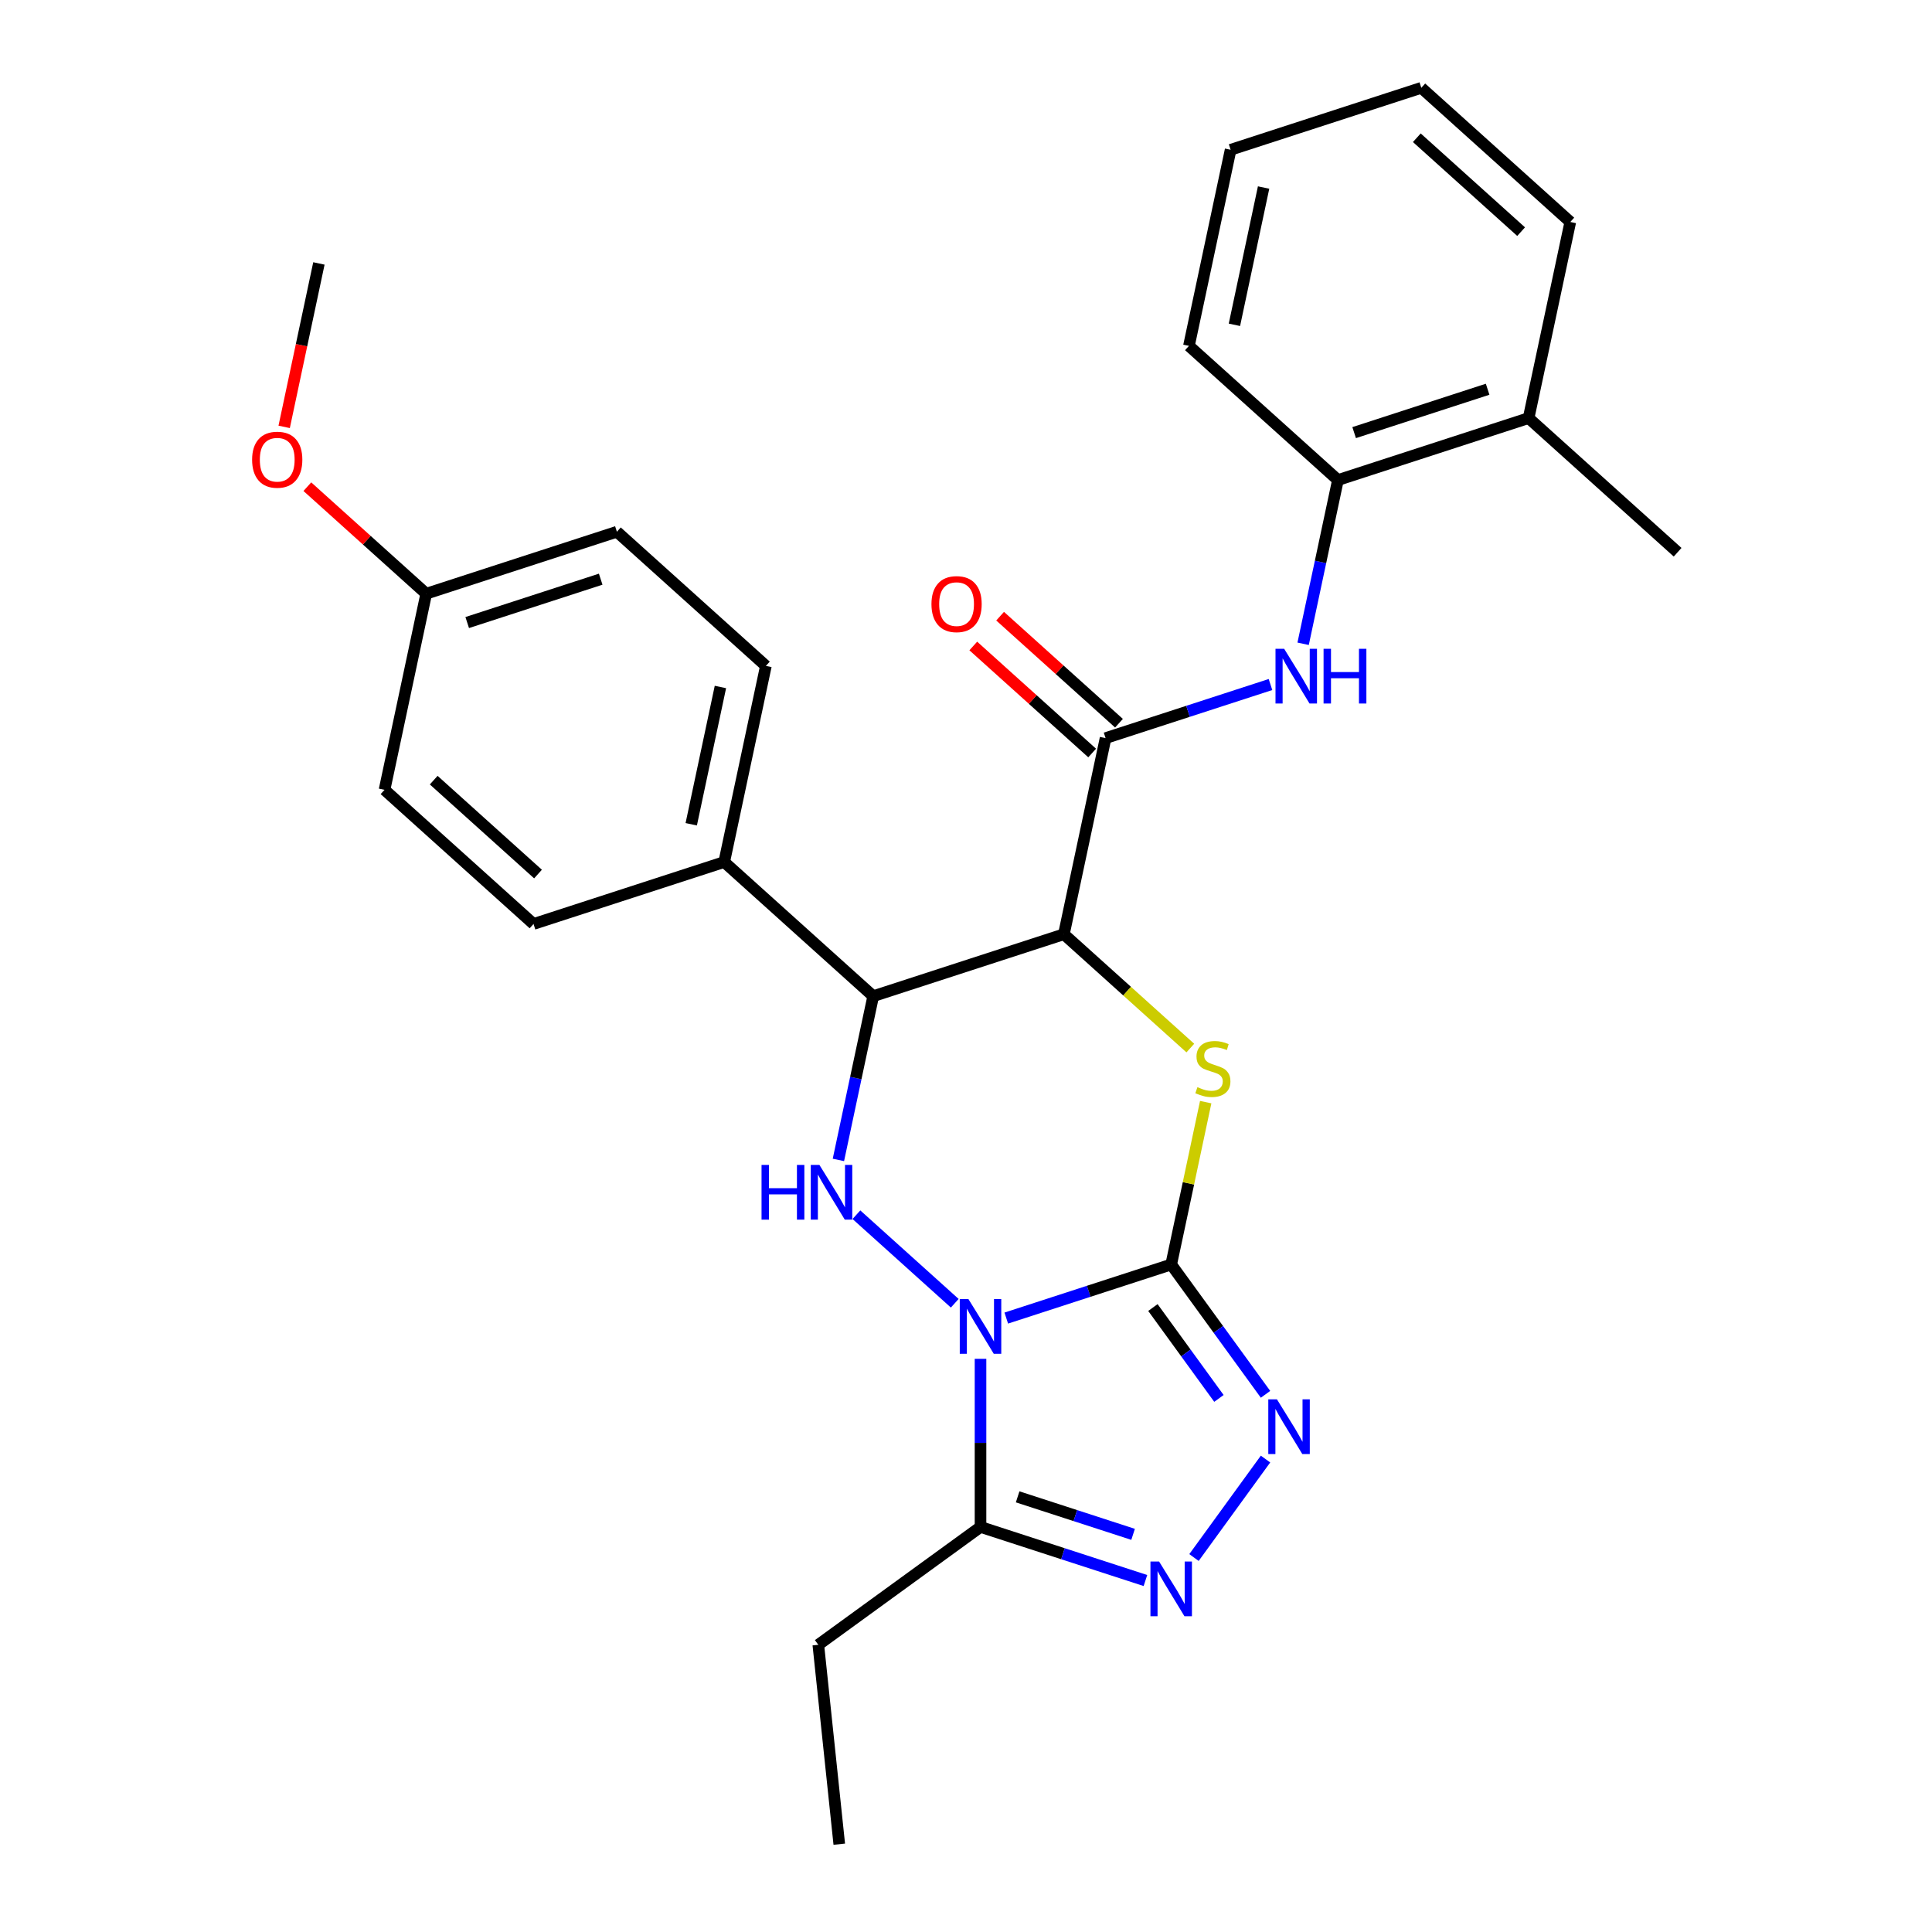 <?xml version='1.0' encoding='iso-8859-1'?>
<svg version='1.1' baseProfile='full'
              xmlns='http://www.w3.org/2000/svg'
                      xmlns:rdkit='http://www.rdkit.org/xml'
                      xmlns:xlink='http://www.w3.org/1999/xlink'
                  xml:space='preserve'
width='1000px' height='1000px' viewBox='0 0 1000 1000'>
<!-- END OF HEADER -->
<rect style='opacity:1.0;fill:#FFFFFF;stroke:none' width='1000' height='1000' x='0' y='0'> </rect>
<path class='bond-0' d='M 520.847,682.234 L 563.528,668.366' style='fill:none;fill-rule:evenodd;stroke:#0000FF;stroke-width:6px;stroke-linecap:butt;stroke-linejoin:miter;stroke-opacity:1' />
<path class='bond-0' d='M 563.528,668.366 L 606.209,654.498' style='fill:none;fill-rule:evenodd;stroke:#000000;stroke-width:6px;stroke-linecap:butt;stroke-linejoin:miter;stroke-opacity:1' />
<path class='bond-3' d='M 494.178,674.56 L 443.279,628.73' style='fill:none;fill-rule:evenodd;stroke:#0000FF;stroke-width:6px;stroke-linecap:butt;stroke-linejoin:miter;stroke-opacity:1' />
<path class='bond-6' d='M 507.513,703.321 L 507.513,746.831' style='fill:none;fill-rule:evenodd;stroke:#0000FF;stroke-width:6px;stroke-linecap:butt;stroke-linejoin:miter;stroke-opacity:1' />
<path class='bond-6' d='M 507.513,746.831 L 507.513,790.342' style='fill:none;fill-rule:evenodd;stroke:#000000;stroke-width:6px;stroke-linecap:butt;stroke-linejoin:miter;stroke-opacity:1' />
<path class='bond-2' d='M 606.209,654.498 L 615.14,612.482' style='fill:none;fill-rule:evenodd;stroke:#000000;stroke-width:6px;stroke-linecap:butt;stroke-linejoin:miter;stroke-opacity:1' />
<path class='bond-2' d='M 615.14,612.482 L 624.07,570.465' style='fill:none;fill-rule:evenodd;stroke:#CCCC00;stroke-width:6px;stroke-linecap:butt;stroke-linejoin:miter;stroke-opacity:1' />
<path class='bond-4' d='M 606.209,654.498 L 630.621,688.099' style='fill:none;fill-rule:evenodd;stroke:#000000;stroke-width:6px;stroke-linecap:butt;stroke-linejoin:miter;stroke-opacity:1' />
<path class='bond-4' d='M 630.621,688.099 L 655.033,721.7' style='fill:none;fill-rule:evenodd;stroke:#0000FF;stroke-width:6px;stroke-linecap:butt;stroke-linejoin:miter;stroke-opacity:1' />
<path class='bond-4' d='M 596.741,676.778 L 613.83,700.298' style='fill:none;fill-rule:evenodd;stroke:#000000;stroke-width:6px;stroke-linecap:butt;stroke-linejoin:miter;stroke-opacity:1' />
<path class='bond-4' d='M 613.83,700.298 L 630.919,723.819' style='fill:none;fill-rule:evenodd;stroke:#0000FF;stroke-width:6px;stroke-linecap:butt;stroke-linejoin:miter;stroke-opacity:1' />
<path class='bond-1' d='M 550.665,483.552 L 451.969,515.62' style='fill:none;fill-rule:evenodd;stroke:#000000;stroke-width:6px;stroke-linecap:butt;stroke-linejoin:miter;stroke-opacity:1' />
<path class='bond-8' d='M 550.665,483.552 L 572.241,382.045' style='fill:none;fill-rule:evenodd;stroke:#000000;stroke-width:6px;stroke-linecap:butt;stroke-linejoin:miter;stroke-opacity:1' />
<path class='bond-29' d='M 550.665,483.552 L 583.388,513.016' style='fill:none;fill-rule:evenodd;stroke:#000000;stroke-width:6px;stroke-linecap:butt;stroke-linejoin:miter;stroke-opacity:1' />
<path class='bond-29' d='M 583.388,513.016 L 616.11,542.479' style='fill:none;fill-rule:evenodd;stroke:#CCCC00;stroke-width:6px;stroke-linecap:butt;stroke-linejoin:miter;stroke-opacity:1' />
<path class='bond-5' d='M 433.954,600.373 L 442.962,557.997' style='fill:none;fill-rule:evenodd;stroke:#0000FF;stroke-width:6px;stroke-linecap:butt;stroke-linejoin:miter;stroke-opacity:1' />
<path class='bond-5' d='M 442.962,557.997 L 451.969,515.62' style='fill:none;fill-rule:evenodd;stroke:#000000;stroke-width:6px;stroke-linecap:butt;stroke-linejoin:miter;stroke-opacity:1' />
<path class='bond-28' d='M 655.033,755.208 L 618.005,806.173' style='fill:none;fill-rule:evenodd;stroke:#0000FF;stroke-width:6px;stroke-linecap:butt;stroke-linejoin:miter;stroke-opacity:1' />
<path class='bond-11' d='M 451.969,515.62 L 374.849,446.181' style='fill:none;fill-rule:evenodd;stroke:#000000;stroke-width:6px;stroke-linecap:butt;stroke-linejoin:miter;stroke-opacity:1' />
<path class='bond-7' d='M 507.513,790.342 L 550.194,804.209' style='fill:none;fill-rule:evenodd;stroke:#000000;stroke-width:6px;stroke-linecap:butt;stroke-linejoin:miter;stroke-opacity:1' />
<path class='bond-7' d='M 550.194,804.209 L 592.874,818.077' style='fill:none;fill-rule:evenodd;stroke:#0000FF;stroke-width:6px;stroke-linecap:butt;stroke-linejoin:miter;stroke-opacity:1' />
<path class='bond-7' d='M 526.731,774.763 L 556.607,784.47' style='fill:none;fill-rule:evenodd;stroke:#000000;stroke-width:6px;stroke-linecap:butt;stroke-linejoin:miter;stroke-opacity:1' />
<path class='bond-7' d='M 556.607,784.47 L 586.484,794.178' style='fill:none;fill-rule:evenodd;stroke:#0000FF;stroke-width:6px;stroke-linecap:butt;stroke-linejoin:miter;stroke-opacity:1' />
<path class='bond-17' d='M 507.513,790.342 L 423.557,851.339' style='fill:none;fill-rule:evenodd;stroke:#000000;stroke-width:6px;stroke-linecap:butt;stroke-linejoin:miter;stroke-opacity:1' />
<path class='bond-9' d='M 572.241,382.045 L 614.922,368.177' style='fill:none;fill-rule:evenodd;stroke:#000000;stroke-width:6px;stroke-linecap:butt;stroke-linejoin:miter;stroke-opacity:1' />
<path class='bond-9' d='M 614.922,368.177 L 657.602,354.309' style='fill:none;fill-rule:evenodd;stroke:#0000FF;stroke-width:6px;stroke-linecap:butt;stroke-linejoin:miter;stroke-opacity:1' />
<path class='bond-12' d='M 579.185,374.333 L 548.422,346.634' style='fill:none;fill-rule:evenodd;stroke:#000000;stroke-width:6px;stroke-linecap:butt;stroke-linejoin:miter;stroke-opacity:1' />
<path class='bond-12' d='M 548.422,346.634 L 517.659,318.935' style='fill:none;fill-rule:evenodd;stroke:#FF0000;stroke-width:6px;stroke-linecap:butt;stroke-linejoin:miter;stroke-opacity:1' />
<path class='bond-12' d='M 565.297,389.757 L 534.534,362.058' style='fill:none;fill-rule:evenodd;stroke:#000000;stroke-width:6px;stroke-linecap:butt;stroke-linejoin:miter;stroke-opacity:1' />
<path class='bond-12' d='M 534.534,362.058 L 503.772,334.359' style='fill:none;fill-rule:evenodd;stroke:#FF0000;stroke-width:6px;stroke-linecap:butt;stroke-linejoin:miter;stroke-opacity:1' />
<path class='bond-10' d='M 674.498,333.222 L 683.505,290.846' style='fill:none;fill-rule:evenodd;stroke:#0000FF;stroke-width:6px;stroke-linecap:butt;stroke-linejoin:miter;stroke-opacity:1' />
<path class='bond-10' d='M 683.505,290.846 L 692.513,248.469' style='fill:none;fill-rule:evenodd;stroke:#000000;stroke-width:6px;stroke-linecap:butt;stroke-linejoin:miter;stroke-opacity:1' />
<path class='bond-13' d='M 692.513,248.469 L 791.209,216.401' style='fill:none;fill-rule:evenodd;stroke:#000000;stroke-width:6px;stroke-linecap:butt;stroke-linejoin:miter;stroke-opacity:1' />
<path class='bond-13' d='M 700.904,223.92 L 769.991,201.472' style='fill:none;fill-rule:evenodd;stroke:#000000;stroke-width:6px;stroke-linecap:butt;stroke-linejoin:miter;stroke-opacity:1' />
<path class='bond-21' d='M 692.513,248.469 L 615.393,179.03' style='fill:none;fill-rule:evenodd;stroke:#000000;stroke-width:6px;stroke-linecap:butt;stroke-linejoin:miter;stroke-opacity:1' />
<path class='bond-14' d='M 374.849,446.181 L 396.425,344.674' style='fill:none;fill-rule:evenodd;stroke:#000000;stroke-width:6px;stroke-linecap:butt;stroke-linejoin:miter;stroke-opacity:1' />
<path class='bond-14' d='M 357.784,426.64 L 372.887,355.585' style='fill:none;fill-rule:evenodd;stroke:#000000;stroke-width:6px;stroke-linecap:butt;stroke-linejoin:miter;stroke-opacity:1' />
<path class='bond-15' d='M 374.849,446.181 L 276.153,478.249' style='fill:none;fill-rule:evenodd;stroke:#000000;stroke-width:6px;stroke-linecap:butt;stroke-linejoin:miter;stroke-opacity:1' />
<path class='bond-22' d='M 791.209,216.401 L 868.329,285.84' style='fill:none;fill-rule:evenodd;stroke:#000000;stroke-width:6px;stroke-linecap:butt;stroke-linejoin:miter;stroke-opacity:1' />
<path class='bond-23' d='M 791.209,216.401 L 812.785,114.894' style='fill:none;fill-rule:evenodd;stroke:#000000;stroke-width:6px;stroke-linecap:butt;stroke-linejoin:miter;stroke-opacity:1' />
<path class='bond-19' d='M 396.425,344.674 L 319.305,275.235' style='fill:none;fill-rule:evenodd;stroke:#000000;stroke-width:6px;stroke-linecap:butt;stroke-linejoin:miter;stroke-opacity:1' />
<path class='bond-18' d='M 276.153,478.249 L 199.033,408.81' style='fill:none;fill-rule:evenodd;stroke:#000000;stroke-width:6px;stroke-linecap:butt;stroke-linejoin:miter;stroke-opacity:1' />
<path class='bond-18' d='M 278.473,452.41 L 224.489,403.802' style='fill:none;fill-rule:evenodd;stroke:#000000;stroke-width:6px;stroke-linecap:butt;stroke-linejoin:miter;stroke-opacity:1' />
<path class='bond-16' d='M 220.609,307.303 L 199.033,408.81' style='fill:none;fill-rule:evenodd;stroke:#000000;stroke-width:6px;stroke-linecap:butt;stroke-linejoin:miter;stroke-opacity:1' />
<path class='bond-20' d='M 220.609,307.303 L 189.847,279.604' style='fill:none;fill-rule:evenodd;stroke:#000000;stroke-width:6px;stroke-linecap:butt;stroke-linejoin:miter;stroke-opacity:1' />
<path class='bond-20' d='M 189.847,279.604 L 159.084,251.905' style='fill:none;fill-rule:evenodd;stroke:#FF0000;stroke-width:6px;stroke-linecap:butt;stroke-linejoin:miter;stroke-opacity:1' />
<path class='bond-30' d='M 220.609,307.303 L 319.305,275.235' style='fill:none;fill-rule:evenodd;stroke:#000000;stroke-width:6px;stroke-linecap:butt;stroke-linejoin:miter;stroke-opacity:1' />
<path class='bond-30' d='M 241.827,322.232 L 310.915,299.784' style='fill:none;fill-rule:evenodd;stroke:#000000;stroke-width:6px;stroke-linecap:butt;stroke-linejoin:miter;stroke-opacity:1' />
<path class='bond-25' d='M 423.557,851.339 L 434.405,954.545' style='fill:none;fill-rule:evenodd;stroke:#000000;stroke-width:6px;stroke-linecap:butt;stroke-linejoin:miter;stroke-opacity:1' />
<path class='bond-24' d='M 147.085,220.95 L 156.075,178.653' style='fill:none;fill-rule:evenodd;stroke:#FF0000;stroke-width:6px;stroke-linecap:butt;stroke-linejoin:miter;stroke-opacity:1' />
<path class='bond-24' d='M 156.075,178.653 L 165.066,136.357' style='fill:none;fill-rule:evenodd;stroke:#000000;stroke-width:6px;stroke-linecap:butt;stroke-linejoin:miter;stroke-opacity:1' />
<path class='bond-26' d='M 615.393,179.03 L 636.969,77.523' style='fill:none;fill-rule:evenodd;stroke:#000000;stroke-width:6px;stroke-linecap:butt;stroke-linejoin:miter;stroke-opacity:1' />
<path class='bond-26' d='M 638.931,168.119 L 654.034,97.064' style='fill:none;fill-rule:evenodd;stroke:#000000;stroke-width:6px;stroke-linecap:butt;stroke-linejoin:miter;stroke-opacity:1' />
<path class='bond-31' d='M 812.785,114.894 L 735.665,45.455' style='fill:none;fill-rule:evenodd;stroke:#000000;stroke-width:6px;stroke-linecap:butt;stroke-linejoin:miter;stroke-opacity:1' />
<path class='bond-31' d='M 787.329,119.902 L 733.345,71.294' style='fill:none;fill-rule:evenodd;stroke:#000000;stroke-width:6px;stroke-linecap:butt;stroke-linejoin:miter;stroke-opacity:1' />
<path class='bond-27' d='M 636.969,77.523 L 735.665,45.455' style='fill:none;fill-rule:evenodd;stroke:#000000;stroke-width:6px;stroke-linecap:butt;stroke-linejoin:miter;stroke-opacity:1' />
<path  class='atom-0' d='M 501.253 672.406
L 510.533 687.406
Q 511.453 688.886, 512.933 691.566
Q 514.413 694.246, 514.493 694.406
L 514.493 672.406
L 518.253 672.406
L 518.253 700.726
L 514.373 700.726
L 504.413 684.326
Q 503.253 682.406, 502.013 680.206
Q 500.813 678.006, 500.453 677.326
L 500.453 700.726
L 496.773 700.726
L 496.773 672.406
L 501.253 672.406
' fill='#0000FF'/>
<path  class='atom-3' d='M 619.785 562.711
Q 620.105 562.831, 621.425 563.391
Q 622.745 563.951, 624.185 564.311
Q 625.665 564.631, 627.105 564.631
Q 629.785 564.631, 631.345 563.351
Q 632.905 562.031, 632.905 559.751
Q 632.905 558.191, 632.105 557.231
Q 631.345 556.271, 630.145 555.751
Q 628.945 555.231, 626.945 554.631
Q 624.425 553.871, 622.905 553.151
Q 621.425 552.431, 620.345 550.911
Q 619.305 549.391, 619.305 546.831
Q 619.305 543.271, 621.705 541.071
Q 624.145 538.871, 628.945 538.871
Q 632.225 538.871, 635.945 540.431
L 635.025 543.511
Q 631.625 542.111, 629.065 542.111
Q 626.305 542.111, 624.785 543.271
Q 623.265 544.391, 623.305 546.351
Q 623.305 547.871, 624.065 548.791
Q 624.865 549.711, 625.985 550.231
Q 627.145 550.751, 629.065 551.351
Q 631.625 552.151, 633.145 552.951
Q 634.665 553.751, 635.745 555.391
Q 636.865 556.991, 636.865 559.751
Q 636.865 563.671, 634.225 565.791
Q 631.625 567.871, 627.265 567.871
Q 624.745 567.871, 622.825 567.311
Q 620.945 566.791, 618.705 565.871
L 619.785 562.711
' fill='#CCCC00'/>
<path  class='atom-4' d='M 394.173 602.967
L 398.013 602.967
L 398.013 615.007
L 412.493 615.007
L 412.493 602.967
L 416.333 602.967
L 416.333 631.287
L 412.493 631.287
L 412.493 618.207
L 398.013 618.207
L 398.013 631.287
L 394.173 631.287
L 394.173 602.967
' fill='#0000FF'/>
<path  class='atom-4' d='M 424.133 602.967
L 433.413 617.967
Q 434.333 619.447, 435.813 622.127
Q 437.293 624.807, 437.373 624.967
L 437.373 602.967
L 441.133 602.967
L 441.133 631.287
L 437.253 631.287
L 427.293 614.887
Q 426.133 612.967, 424.893 610.767
Q 423.693 608.567, 423.333 607.887
L 423.333 631.287
L 419.653 631.287
L 419.653 602.967
L 424.133 602.967
' fill='#0000FF'/>
<path  class='atom-5' d='M 660.946 724.294
L 670.226 739.294
Q 671.146 740.774, 672.626 743.454
Q 674.106 746.134, 674.186 746.294
L 674.186 724.294
L 677.946 724.294
L 677.946 752.614
L 674.066 752.614
L 664.106 736.214
Q 662.946 734.294, 661.706 732.094
Q 660.506 729.894, 660.146 729.214
L 660.146 752.614
L 656.466 752.614
L 656.466 724.294
L 660.946 724.294
' fill='#0000FF'/>
<path  class='atom-8' d='M 599.949 808.25
L 609.229 823.25
Q 610.149 824.73, 611.629 827.41
Q 613.109 830.09, 613.189 830.25
L 613.189 808.25
L 616.949 808.25
L 616.949 836.57
L 613.069 836.57
L 603.109 820.17
Q 601.949 818.25, 600.709 816.05
Q 599.509 813.85, 599.149 813.17
L 599.149 836.57
L 595.469 836.57
L 595.469 808.25
L 599.949 808.25
' fill='#0000FF'/>
<path  class='atom-10' d='M 664.677 335.816
L 673.957 350.816
Q 674.877 352.296, 676.357 354.976
Q 677.837 357.656, 677.917 357.816
L 677.917 335.816
L 681.677 335.816
L 681.677 364.136
L 677.797 364.136
L 667.837 347.736
Q 666.677 345.816, 665.437 343.616
Q 664.237 341.416, 663.877 340.736
L 663.877 364.136
L 660.197 364.136
L 660.197 335.816
L 664.677 335.816
' fill='#0000FF'/>
<path  class='atom-10' d='M 685.077 335.816
L 688.917 335.816
L 688.917 347.856
L 703.397 347.856
L 703.397 335.816
L 707.237 335.816
L 707.237 364.136
L 703.397 364.136
L 703.397 351.056
L 688.917 351.056
L 688.917 364.136
L 685.077 364.136
L 685.077 335.816
' fill='#0000FF'/>
<path  class='atom-13' d='M 482.121 312.686
Q 482.121 305.886, 485.481 302.086
Q 488.841 298.286, 495.121 298.286
Q 501.401 298.286, 504.761 302.086
Q 508.121 305.886, 508.121 312.686
Q 508.121 319.566, 504.721 323.486
Q 501.321 327.366, 495.121 327.366
Q 488.881 327.366, 485.481 323.486
Q 482.121 319.606, 482.121 312.686
M 495.121 324.166
Q 499.441 324.166, 501.761 321.286
Q 504.121 318.366, 504.121 312.686
Q 504.121 307.126, 501.761 304.326
Q 499.441 301.486, 495.121 301.486
Q 490.801 301.486, 488.441 304.286
Q 486.121 307.086, 486.121 312.686
Q 486.121 318.406, 488.441 321.286
Q 490.801 324.166, 495.121 324.166
' fill='#FF0000'/>
<path  class='atom-21' d='M 130.49 237.944
Q 130.49 231.144, 133.85 227.344
Q 137.21 223.544, 143.49 223.544
Q 149.77 223.544, 153.13 227.344
Q 156.49 231.144, 156.49 237.944
Q 156.49 244.824, 153.09 248.744
Q 149.69 252.624, 143.49 252.624
Q 137.25 252.624, 133.85 248.744
Q 130.49 244.864, 130.49 237.944
M 143.49 249.424
Q 147.81 249.424, 150.13 246.544
Q 152.49 243.624, 152.49 237.944
Q 152.49 232.384, 150.13 229.584
Q 147.81 226.744, 143.49 226.744
Q 139.17 226.744, 136.81 229.544
Q 134.49 232.344, 134.49 237.944
Q 134.49 243.664, 136.81 246.544
Q 139.17 249.424, 143.49 249.424
' fill='#FF0000'/>
</svg>
